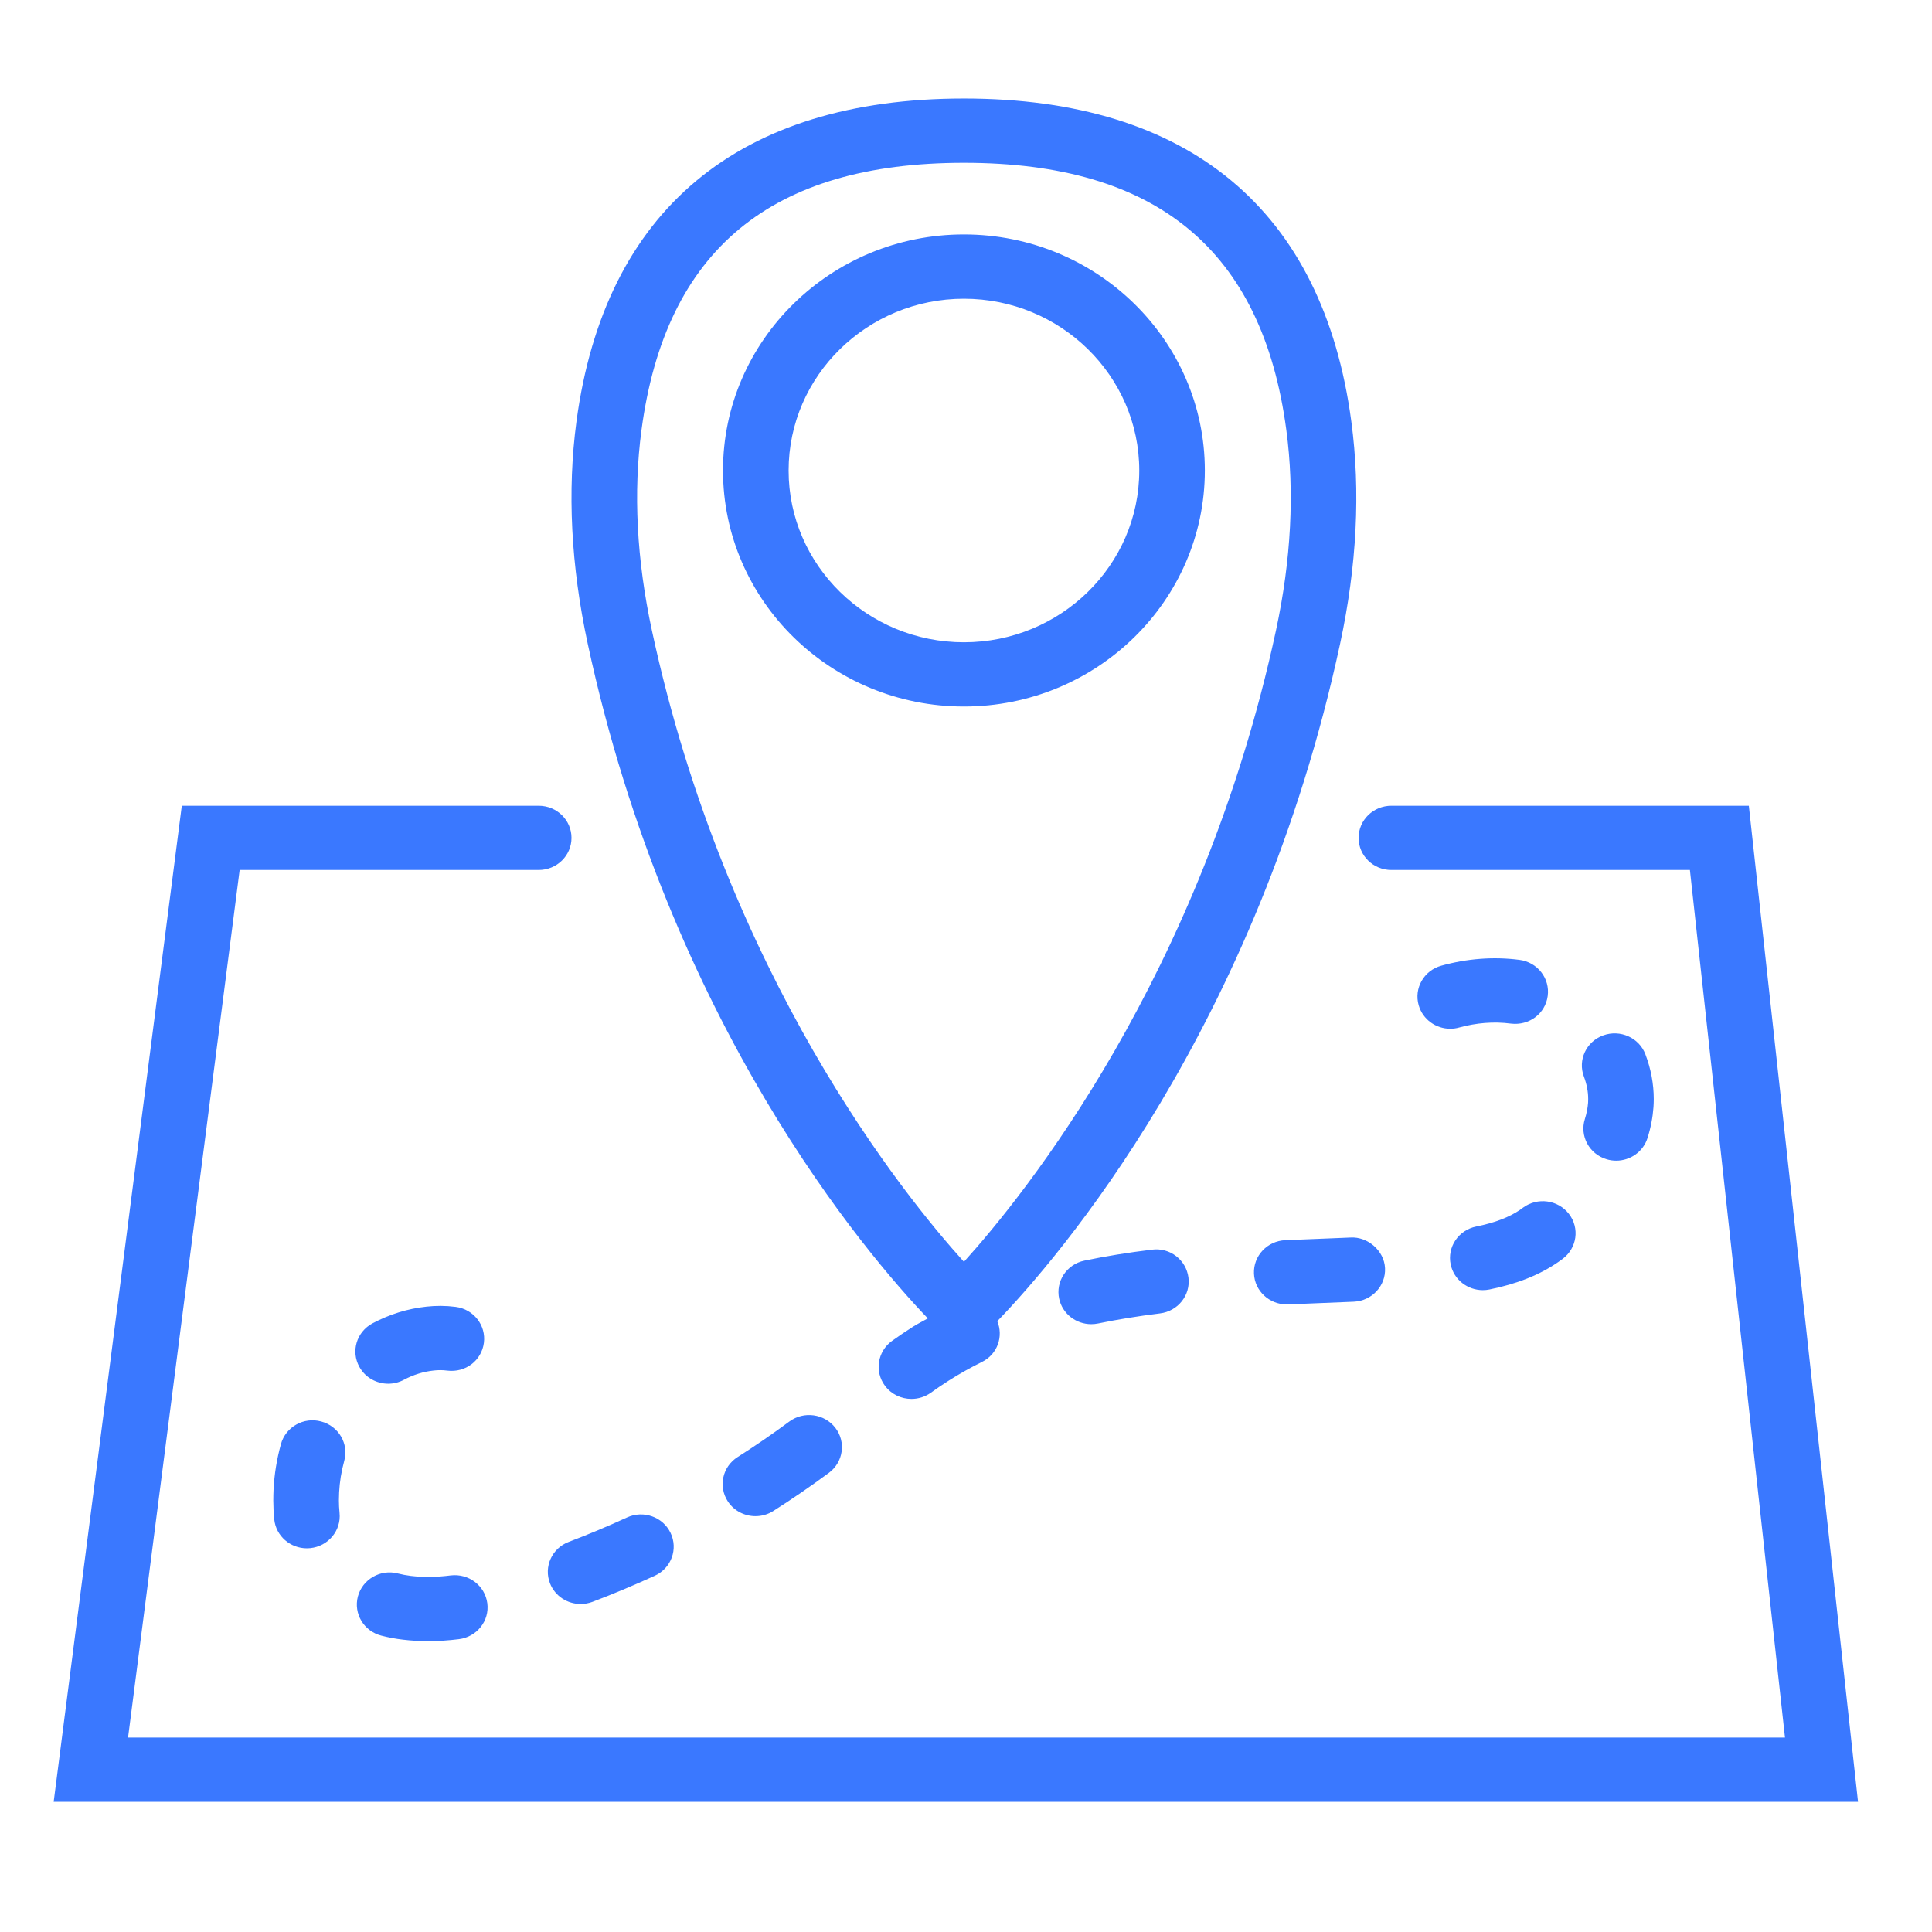 <?xml version="1.0" encoding="UTF-8"?>
<svg width="72px" height="72px" viewBox="0 0 72 72" version="1.1" xmlns="http://www.w3.org/2000/svg" xmlns:xlink="http://www.w3.org/1999/xlink">
    <title>Icon</title>
    <defs>
        <filter color-interpolation-filters="auto" id="filter-1">
            <feColorMatrix in="SourceGraphic" type="matrix" values="0 0 0 0 0.78 0 0 0 0 0.541 0 0 0 0 0.231 0 0 0 1 0"></feColorMatrix>
        </filter>
    </defs>
    <g id="Page-1" stroke="none" stroke-width="1" fill="none" fill-rule="evenodd">
        <g id="Home" transform="translate(-301, -7820)">
            <g id="CTA" transform="translate(1, 7700)">
                <g id="Icon" transform="translate(300, 120.243)" filter="url(#filter-1)">
                    <g transform="translate(0, 0.486)">
                        <rect id="Rectangle" x="0" y="0" width="72" height="70.541"></rect>
                        <path d="M20.075,29.299 C20.751,29.299 21.298,29.834 21.298,30.496 C21.298,31.158 20.751,31.693 20.075,31.693 L20.075,31.693 L8.931,31.693 L4.772,64.025 L66.521,64.025 L62.978,31.693 L51.853,31.693 C51.177,31.693 50.631,31.158 50.631,30.496 C50.631,29.834 51.177,29.299 51.853,29.299 L51.853,29.299 L65.174,29.299 L69.243,66.419 L2,66.419 L6.775,29.299 Z M13.337,58.768 C13.508,58.127 14.175,57.739 14.828,57.91 C14.987,57.95 15.149,57.98 15.31,58 C15.804,58.059 16.302,58.045 16.796,57.982 C17.468,57.902 18.076,58.364 18.161,59.02 C18.247,59.677 17.772,60.275 17.102,60.358 C16.719,60.406 16.335,60.432 15.953,60.432 C15.639,60.432 15.326,60.413 15.013,60.376 C14.747,60.345 14.478,60.295 14.214,60.227 C13.561,60.062 13.17,59.408 13.337,58.768 Z M23.366,55.823 C23.98,55.541 24.706,55.801 24.991,56.4 C25.278,56.999 25.016,57.713 24.405,57.993 C23.637,58.345 22.855,58.673 22.079,58.967 C21.934,59.022 21.785,59.047 21.639,59.047 C21.147,59.047 20.685,58.755 20.498,58.28 C20.255,57.663 20.568,56.969 21.197,56.732 C21.92,56.458 22.649,56.153 23.366,55.823 Z M10.47,53.088 C10.646,52.448 11.322,52.067 11.968,52.245 C12.62,52.418 13.006,53.075 12.829,53.713 C12.721,54.104 12.658,54.5 12.638,54.888 C12.633,54.986 12.63,55.086 12.63,55.185 C12.631,55.336 12.637,55.495 12.654,55.652 C12.721,56.311 12.232,56.897 11.561,56.966 C11.517,56.969 11.476,56.972 11.436,56.972 C10.816,56.972 10.285,56.513 10.221,55.896 C10.197,55.663 10.186,55.428 10.185,55.193 C10.185,55.047 10.189,54.908 10.195,54.771 C10.224,54.211 10.316,53.644 10.47,53.088 Z M29.418,52.246 C29.96,51.848 30.723,51.958 31.13,52.481 C31.536,53.009 31.429,53.76 30.891,54.159 C30.217,54.657 29.52,55.136 28.819,55.581 C28.613,55.712 28.383,55.774 28.154,55.774 C27.755,55.774 27.361,55.583 27.128,55.229 C26.76,54.674 26.921,53.932 27.487,53.572 C28.141,53.158 28.79,52.711 29.418,52.246 Z M35.922,2.942 C44.316,2.942 49.309,7.104 50.36,14.977 C50.708,17.57 50.567,20.357 49.942,23.262 C46.857,37.586 39.406,46.184 37.195,48.478 C37.187,48.488 37.174,48.495 37.165,48.504 C37.404,49.077 37.172,49.74 36.6,50.024 C36.17,50.237 35.753,50.471 35.361,50.72 C35.13,50.866 34.908,51.017 34.691,51.174 C34.472,51.329 34.219,51.405 33.968,51.405 C33.592,51.405 33.22,51.236 32.981,50.916 C32.582,50.383 32.7,49.634 33.244,49.242 C33.502,49.058 33.764,48.879 34.033,48.709 C34.206,48.6 34.397,48.508 34.577,48.404 C32.29,46.011 24.957,37.447 21.903,23.262 C21.277,20.358 21.136,17.571 21.483,14.977 C22.537,7.104 27.53,2.942 35.922,2.942 Z M15.893,47.966 C16.247,47.926 16.618,47.928 16.982,47.975 C17.651,48.061 18.121,48.663 18.033,49.319 C17.945,49.974 17.35,50.436 16.662,50.349 C16.499,50.327 16.331,50.327 16.166,50.346 C15.779,50.387 15.404,50.504 15.052,50.692 C14.865,50.792 14.665,50.838 14.468,50.838 C14.035,50.838 13.616,50.613 13.394,50.213 C13.07,49.632 13.288,48.907 13.881,48.589 C14.514,48.252 15.191,48.041 15.893,47.966 Z M42.927,45.843 C43.602,45.752 44.207,46.226 44.29,46.883 C44.374,47.539 43.898,48.138 43.228,48.218 C42.415,48.319 41.639,48.445 40.923,48.593 C40.837,48.611 40.751,48.619 40.666,48.619 C40.102,48.619 39.594,48.235 39.472,47.672 C39.332,47.024 39.752,46.387 40.412,46.251 C41.197,46.087 42.044,45.949 42.927,45.843 Z M50.34,45.39 C50.957,45.354 51.586,45.87 51.616,46.532 C51.648,47.192 51.125,47.752 50.451,47.782 L50.451,47.782 L48.006,47.882 C47.987,47.883 47.97,47.883 47.952,47.883 C47.302,47.883 46.759,47.38 46.732,46.737 C46.703,46.075 47.226,45.517 47.901,45.489 L47.901,45.489 Z M56.758,44.277 C57.297,43.88 58.062,43.983 58.47,44.51 C58.877,45.037 58.771,45.787 58.233,46.187 L58.233,46.187 L58.069,46.305 C57.373,46.785 56.537,47.118 55.508,47.326 C55.425,47.343 55.341,47.351 55.26,47.351 C54.691,47.351 54.183,46.962 54.063,46.396 C53.926,45.748 54.351,45.113 55.013,44.98 C55.708,44.84 56.245,44.634 56.658,44.351 L56.658,44.351 Z M35.923,5.338 C28.734,5.338 24.803,8.594 23.907,15.29 C23.597,17.614 23.726,20.131 24.295,22.77 C27.067,35.64 33.678,43.814 35.923,46.295 C38.166,43.816 44.778,35.646 47.551,22.77 C48.118,20.131 48.249,17.613 47.937,15.29 C47.043,8.594 43.113,5.338 35.923,5.338 Z M59.749,37.856 C60.377,37.627 61.085,37.941 61.319,38.562 C61.526,39.107 61.631,39.668 61.631,40.229 C61.631,40.328 61.627,40.429 61.621,40.528 C61.593,40.914 61.519,41.301 61.398,41.681 C61.236,42.196 60.753,42.526 60.23,42.526 C60.111,42.526 59.991,42.509 59.87,42.472 C59.226,42.278 58.864,41.606 59.063,40.975 C59.129,40.765 59.168,40.567 59.183,40.368 L59.183,40.368 L59.187,40.228 C59.187,39.953 59.133,39.672 59.028,39.394 C58.793,38.775 59.114,38.085 59.749,37.856 Z M53.715,35.259 C54.67,34.994 55.66,34.916 56.631,35.043 C57.299,35.131 57.769,35.734 57.678,36.391 C57.589,37.045 56.99,37.501 56.303,37.417 C55.668,37.333 55.014,37.389 54.378,37.563 C54.268,37.595 54.157,37.609 54.046,37.609 C53.513,37.609 53.023,37.264 52.871,36.736 C52.687,36.1 53.064,35.438 53.715,35.259 Z M35.923,8.008 C40.874,8.008 44.901,11.954 44.901,16.804 C44.901,21.655 40.874,25.601 35.923,25.601 C30.972,25.601 26.944,21.655 26.944,16.804 C26.944,11.954 30.972,8.008 35.923,8.008 Z M35.923,10.404 C32.321,10.404 29.389,13.276 29.389,16.806 C29.389,20.336 32.32,23.207 35.923,23.207 C39.526,23.207 42.457,20.336 42.457,16.806 C42.457,13.276 39.525,10.404 35.923,10.404 Z" id="Combined-Shape" fill="#3A78FF"></path>
                    </g>
                </g>
            </g>
        </g>
    </g>
</svg>